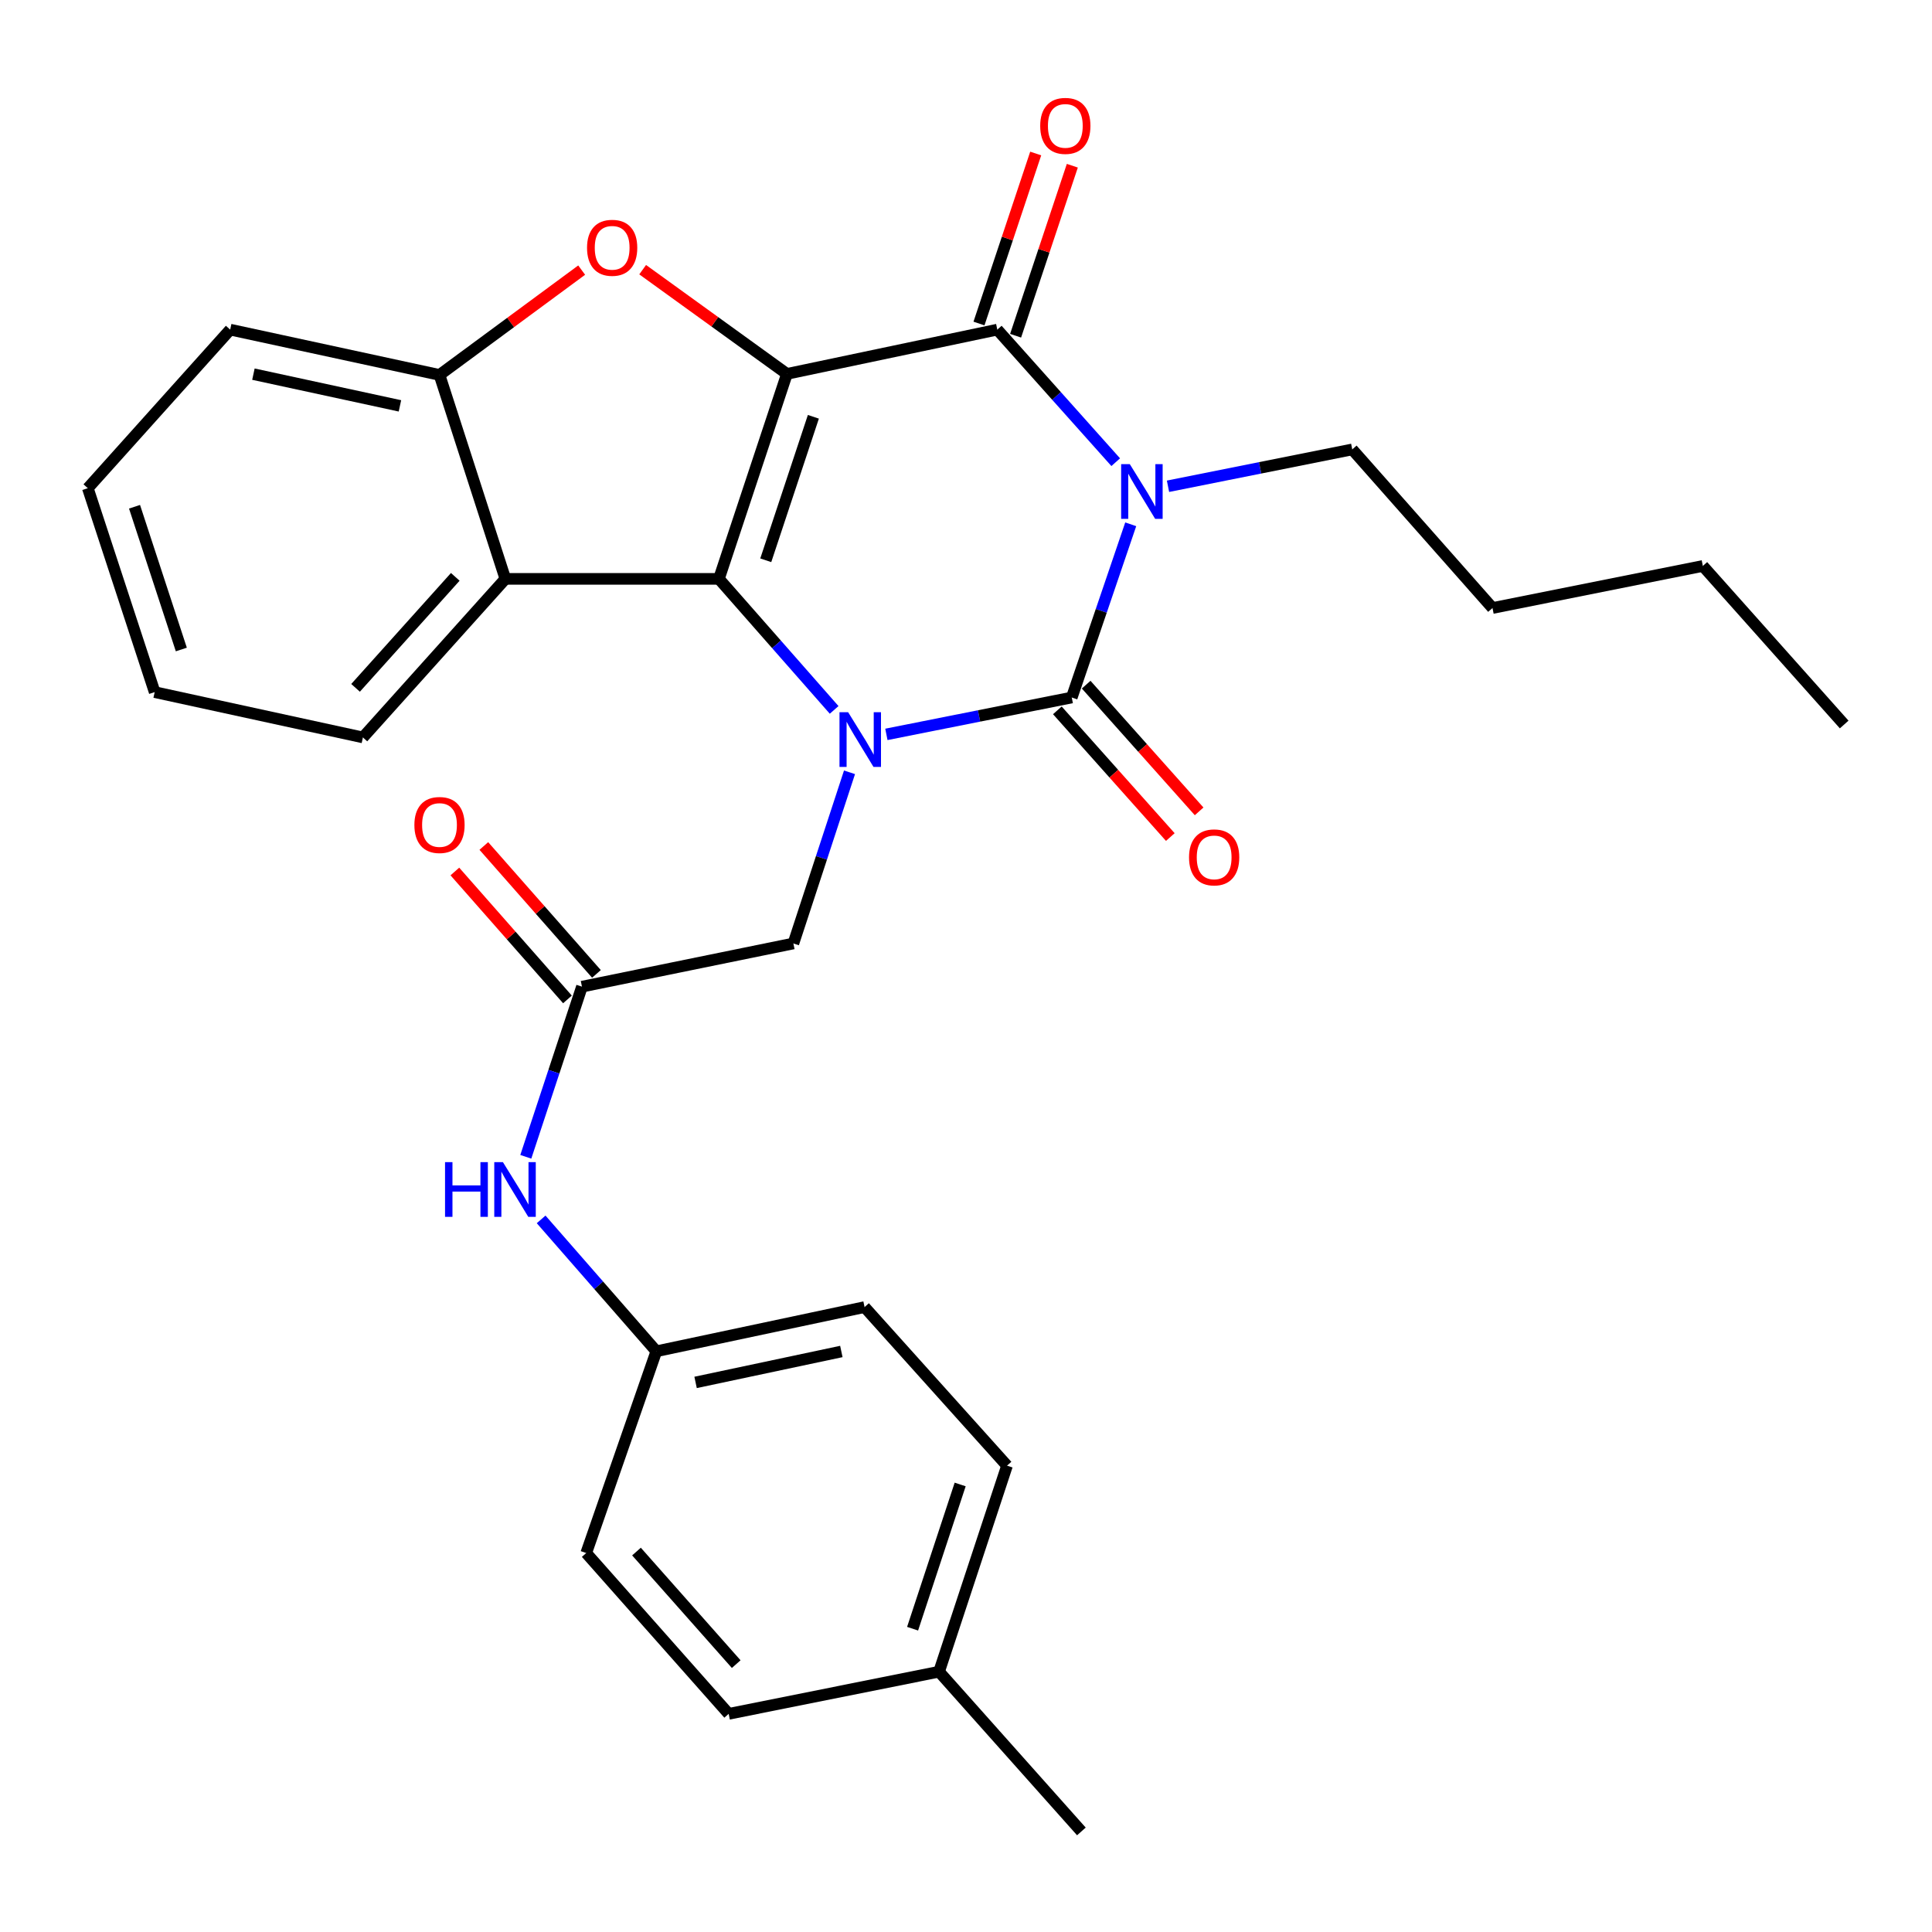 <?xml version='1.0' encoding='iso-8859-1'?>
<svg version='1.1' baseProfile='full'
              xmlns='http://www.w3.org/2000/svg'
                      xmlns:rdkit='http://www.rdkit.org/xml'
                      xmlns:xlink='http://www.w3.org/1999/xlink'
                  xml:space='preserve'
width='1000px' height='1000px' viewBox='0 0 1000 1000'>
<!-- END OF HEADER -->
<rect style='opacity:1.0;fill:#FFFFFF;stroke:none' width='1000' height='1000' x='0' y='0'> </rect>
<path class='bond-1' d='M 407.315,193.528 L 372.112,299.624' style='fill:none;fill-rule:evenodd;stroke:#000000;stroke-width:6px;stroke-linecap:butt;stroke-linejoin:miter;stroke-opacity:1' />
<path class='bond-1' d='M 421,215.735 L 396.358,290.002' style='fill:none;fill-rule:evenodd;stroke:#000000;stroke-width:6px;stroke-linecap:butt;stroke-linejoin:miter;stroke-opacity:1' />
<path class='bond-4' d='M 407.315,193.528 L 516.197,170.615' style='fill:none;fill-rule:evenodd;stroke:#000000;stroke-width:6px;stroke-linecap:butt;stroke-linejoin:miter;stroke-opacity:1' />
<path class='bond-5' d='M 407.315,193.528 L 369.977,166.555' style='fill:none;fill-rule:evenodd;stroke:#000000;stroke-width:6px;stroke-linecap:butt;stroke-linejoin:miter;stroke-opacity:1' />
<path class='bond-5' d='M 369.977,166.555 L 332.64,139.582' style='fill:none;fill-rule:evenodd;stroke:#FF0000;stroke-width:6px;stroke-linecap:butt;stroke-linejoin:miter;stroke-opacity:1' />
<path class='bond-0' d='M 577.494,239.231 L 546.845,204.923' style='fill:none;fill-rule:evenodd;stroke:#0000FF;stroke-width:6px;stroke-linecap:butt;stroke-linejoin:miter;stroke-opacity:1' />
<path class='bond-0' d='M 546.845,204.923 L 516.197,170.615' style='fill:none;fill-rule:evenodd;stroke:#000000;stroke-width:6px;stroke-linecap:butt;stroke-linejoin:miter;stroke-opacity:1' />
<path class='bond-3' d='M 585.263,271.373 L 570.002,316.199' style='fill:none;fill-rule:evenodd;stroke:#0000FF;stroke-width:6px;stroke-linecap:butt;stroke-linejoin:miter;stroke-opacity:1' />
<path class='bond-3' d='M 570.002,316.199 L 554.741,361.026' style='fill:none;fill-rule:evenodd;stroke:#000000;stroke-width:6px;stroke-linecap:butt;stroke-linejoin:miter;stroke-opacity:1' />
<path class='bond-14' d='M 604.558,251.693 L 652.241,242.155' style='fill:none;fill-rule:evenodd;stroke:#0000FF;stroke-width:6px;stroke-linecap:butt;stroke-linejoin:miter;stroke-opacity:1' />
<path class='bond-14' d='M 652.241,242.155 L 699.925,232.616' style='fill:none;fill-rule:evenodd;stroke:#000000;stroke-width:6px;stroke-linecap:butt;stroke-linejoin:miter;stroke-opacity:1' />
<path class='bond-2' d='M 372.112,299.624 L 401.931,333.534' style='fill:none;fill-rule:evenodd;stroke:#000000;stroke-width:6px;stroke-linecap:butt;stroke-linejoin:miter;stroke-opacity:1' />
<path class='bond-2' d='M 401.931,333.534 L 431.75,367.444' style='fill:none;fill-rule:evenodd;stroke:#0000FF;stroke-width:6px;stroke-linecap:butt;stroke-linejoin:miter;stroke-opacity:1' />
<path class='bond-6' d='M 372.112,299.624 L 261.576,299.624' style='fill:none;fill-rule:evenodd;stroke:#000000;stroke-width:6px;stroke-linecap:butt;stroke-linejoin:miter;stroke-opacity:1' />
<path class='bond-8' d='M 439.706,399.743 L 425.181,444.04' style='fill:none;fill-rule:evenodd;stroke:#0000FF;stroke-width:6px;stroke-linecap:butt;stroke-linejoin:miter;stroke-opacity:1' />
<path class='bond-8' d='M 425.181,444.04 L 410.656,488.336' style='fill:none;fill-rule:evenodd;stroke:#000000;stroke-width:6px;stroke-linecap:butt;stroke-linejoin:miter;stroke-opacity:1' />
<path class='bond-30' d='M 458.79,380.115 L 506.765,370.57' style='fill:none;fill-rule:evenodd;stroke:#0000FF;stroke-width:6px;stroke-linecap:butt;stroke-linejoin:miter;stroke-opacity:1' />
<path class='bond-30' d='M 506.765,370.57 L 554.741,361.026' style='fill:none;fill-rule:evenodd;stroke:#000000;stroke-width:6px;stroke-linecap:butt;stroke-linejoin:miter;stroke-opacity:1' />
<path class='bond-10' d='M 547.283,367.674 L 576.517,400.466' style='fill:none;fill-rule:evenodd;stroke:#000000;stroke-width:6px;stroke-linecap:butt;stroke-linejoin:miter;stroke-opacity:1' />
<path class='bond-10' d='M 576.517,400.466 L 605.75,433.257' style='fill:none;fill-rule:evenodd;stroke:#FF0000;stroke-width:6px;stroke-linecap:butt;stroke-linejoin:miter;stroke-opacity:1' />
<path class='bond-10' d='M 562.199,354.377 L 591.432,387.169' style='fill:none;fill-rule:evenodd;stroke:#000000;stroke-width:6px;stroke-linecap:butt;stroke-linejoin:miter;stroke-opacity:1' />
<path class='bond-10' d='M 591.432,387.169 L 620.666,419.96' style='fill:none;fill-rule:evenodd;stroke:#FF0000;stroke-width:6px;stroke-linecap:butt;stroke-linejoin:miter;stroke-opacity:1' />
<path class='bond-11' d='M 525.675,173.777 L 540.355,129.778' style='fill:none;fill-rule:evenodd;stroke:#000000;stroke-width:6px;stroke-linecap:butt;stroke-linejoin:miter;stroke-opacity:1' />
<path class='bond-11' d='M 540.355,129.778 L 555.035,85.778' style='fill:none;fill-rule:evenodd;stroke:#FF0000;stroke-width:6px;stroke-linecap:butt;stroke-linejoin:miter;stroke-opacity:1' />
<path class='bond-11' d='M 506.719,167.453 L 521.4,123.453' style='fill:none;fill-rule:evenodd;stroke:#000000;stroke-width:6px;stroke-linecap:butt;stroke-linejoin:miter;stroke-opacity:1' />
<path class='bond-11' d='M 521.4,123.453 L 536.08,79.454' style='fill:none;fill-rule:evenodd;stroke:#FF0000;stroke-width:6px;stroke-linecap:butt;stroke-linejoin:miter;stroke-opacity:1' />
<path class='bond-7' d='M 301.074,139.805 L 264.279,166.933' style='fill:none;fill-rule:evenodd;stroke:#FF0000;stroke-width:6px;stroke-linecap:butt;stroke-linejoin:miter;stroke-opacity:1' />
<path class='bond-7' d='M 264.279,166.933 L 227.484,194.061' style='fill:none;fill-rule:evenodd;stroke:#000000;stroke-width:6px;stroke-linecap:butt;stroke-linejoin:miter;stroke-opacity:1' />
<path class='bond-17' d='M 261.576,299.624 L 187.841,381.696' style='fill:none;fill-rule:evenodd;stroke:#000000;stroke-width:6px;stroke-linecap:butt;stroke-linejoin:miter;stroke-opacity:1' />
<path class='bond-17' d='M 235.651,298.58 L 184.036,356.031' style='fill:none;fill-rule:evenodd;stroke:#000000;stroke-width:6px;stroke-linecap:butt;stroke-linejoin:miter;stroke-opacity:1' />
<path class='bond-29' d='M 261.576,299.624 L 227.484,194.061' style='fill:none;fill-rule:evenodd;stroke:#000000;stroke-width:6px;stroke-linecap:butt;stroke-linejoin:miter;stroke-opacity:1' />
<path class='bond-22' d='M 227.484,194.061 L 119.145,170.615' style='fill:none;fill-rule:evenodd;stroke:#000000;stroke-width:6px;stroke-linecap:butt;stroke-linejoin:miter;stroke-opacity:1' />
<path class='bond-22' d='M 207.006,210.075 L 131.169,193.662' style='fill:none;fill-rule:evenodd;stroke:#000000;stroke-width:6px;stroke-linecap:butt;stroke-linejoin:miter;stroke-opacity:1' />
<path class='bond-9' d='M 410.656,488.336 L 301.219,510.694' style='fill:none;fill-rule:evenodd;stroke:#000000;stroke-width:6px;stroke-linecap:butt;stroke-linejoin:miter;stroke-opacity:1' />
<path class='bond-12' d='M 301.219,510.694 L 286.688,554.725' style='fill:none;fill-rule:evenodd;stroke:#000000;stroke-width:6px;stroke-linecap:butt;stroke-linejoin:miter;stroke-opacity:1' />
<path class='bond-12' d='M 286.688,554.725 L 272.157,598.756' style='fill:none;fill-rule:evenodd;stroke:#0000FF;stroke-width:6px;stroke-linecap:butt;stroke-linejoin:miter;stroke-opacity:1' />
<path class='bond-13' d='M 308.718,504.092 L 279.575,470.987' style='fill:none;fill-rule:evenodd;stroke:#000000;stroke-width:6px;stroke-linecap:butt;stroke-linejoin:miter;stroke-opacity:1' />
<path class='bond-13' d='M 279.575,470.987 L 250.432,437.882' style='fill:none;fill-rule:evenodd;stroke:#FF0000;stroke-width:6px;stroke-linecap:butt;stroke-linejoin:miter;stroke-opacity:1' />
<path class='bond-13' d='M 293.72,517.296 L 264.577,484.191' style='fill:none;fill-rule:evenodd;stroke:#000000;stroke-width:6px;stroke-linecap:butt;stroke-linejoin:miter;stroke-opacity:1' />
<path class='bond-13' d='M 264.577,484.191 L 235.434,451.086' style='fill:none;fill-rule:evenodd;stroke:#FF0000;stroke-width:6px;stroke-linecap:butt;stroke-linejoin:miter;stroke-opacity:1' />
<path class='bond-15' d='M 280.091,631.157 L 309.905,665.287' style='fill:none;fill-rule:evenodd;stroke:#0000FF;stroke-width:6px;stroke-linecap:butt;stroke-linejoin:miter;stroke-opacity:1' />
<path class='bond-15' d='M 309.905,665.287 L 339.718,699.418' style='fill:none;fill-rule:evenodd;stroke:#000000;stroke-width:6px;stroke-linecap:butt;stroke-linejoin:miter;stroke-opacity:1' />
<path class='bond-24' d='M 699.925,232.616 L 772.516,314.711' style='fill:none;fill-rule:evenodd;stroke:#000000;stroke-width:6px;stroke-linecap:butt;stroke-linejoin:miter;stroke-opacity:1' />
<path class='bond-18' d='M 339.718,699.418 L 303.428,803.848' style='fill:none;fill-rule:evenodd;stroke:#000000;stroke-width:6px;stroke-linecap:butt;stroke-linejoin:miter;stroke-opacity:1' />
<path class='bond-19' d='M 339.718,699.418 L 447.502,676.549' style='fill:none;fill-rule:evenodd;stroke:#000000;stroke-width:6px;stroke-linecap:butt;stroke-linejoin:miter;stroke-opacity:1' />
<path class='bond-19' d='M 360.033,715.535 L 435.482,699.526' style='fill:none;fill-rule:evenodd;stroke:#000000;stroke-width:6px;stroke-linecap:butt;stroke-linejoin:miter;stroke-opacity:1' />
<path class='bond-16' d='M 486.057,865.272 L 521.237,758.621' style='fill:none;fill-rule:evenodd;stroke:#000000;stroke-width:6px;stroke-linecap:butt;stroke-linejoin:miter;stroke-opacity:1' />
<path class='bond-16' d='M 472.357,843.015 L 496.983,768.359' style='fill:none;fill-rule:evenodd;stroke:#000000;stroke-width:6px;stroke-linecap:butt;stroke-linejoin:miter;stroke-opacity:1' />
<path class='bond-23' d='M 486.057,865.272 L 559.725,947.944' style='fill:none;fill-rule:evenodd;stroke:#000000;stroke-width:6px;stroke-linecap:butt;stroke-linejoin:miter;stroke-opacity:1' />
<path class='bond-32' d='M 486.057,865.272 L 377.163,887.086' style='fill:none;fill-rule:evenodd;stroke:#000000;stroke-width:6px;stroke-linecap:butt;stroke-linejoin:miter;stroke-opacity:1' />
<path class='bond-26' d='M 187.841,381.696 L 80.058,358.239' style='fill:none;fill-rule:evenodd;stroke:#000000;stroke-width:6px;stroke-linecap:butt;stroke-linejoin:miter;stroke-opacity:1' />
<path class='bond-21' d='M 303.428,803.848 L 377.163,887.086' style='fill:none;fill-rule:evenodd;stroke:#000000;stroke-width:6px;stroke-linecap:butt;stroke-linejoin:miter;stroke-opacity:1' />
<path class='bond-21' d='M 329.446,803.084 L 381.061,861.35' style='fill:none;fill-rule:evenodd;stroke:#000000;stroke-width:6px;stroke-linecap:butt;stroke-linejoin:miter;stroke-opacity:1' />
<path class='bond-20' d='M 447.502,676.549 L 521.237,758.621' style='fill:none;fill-rule:evenodd;stroke:#000000;stroke-width:6px;stroke-linecap:butt;stroke-linejoin:miter;stroke-opacity:1' />
<path class='bond-27' d='M 119.145,170.615 L 45.455,252.687' style='fill:none;fill-rule:evenodd;stroke:#000000;stroke-width:6px;stroke-linecap:butt;stroke-linejoin:miter;stroke-opacity:1' />
<path class='bond-25' d='M 772.516,314.711 L 881.387,292.93' style='fill:none;fill-rule:evenodd;stroke:#000000;stroke-width:6px;stroke-linecap:butt;stroke-linejoin:miter;stroke-opacity:1' />
<path class='bond-28' d='M 881.387,292.93 L 954.545,375.002' style='fill:none;fill-rule:evenodd;stroke:#000000;stroke-width:6px;stroke-linecap:butt;stroke-linejoin:miter;stroke-opacity:1' />
<path class='bond-31' d='M 80.058,358.239 L 45.455,252.687' style='fill:none;fill-rule:evenodd;stroke:#000000;stroke-width:6px;stroke-linecap:butt;stroke-linejoin:miter;stroke-opacity:1' />
<path class='bond-31' d='M 93.855,336.182 L 69.633,262.295' style='fill:none;fill-rule:evenodd;stroke:#000000;stroke-width:6px;stroke-linecap:butt;stroke-linejoin:miter;stroke-opacity:1' />
<path  class='atom-1' d='M 584.782 240.237
L 594.062 255.237
Q 594.982 256.717, 596.462 259.397
Q 597.942 262.077, 598.022 262.237
L 598.022 240.237
L 601.782 240.237
L 601.782 268.557
L 597.902 268.557
L 587.942 252.157
Q 586.782 250.237, 585.542 248.037
Q 584.342 245.837, 583.982 245.157
L 583.982 268.557
L 580.302 268.557
L 580.302 240.237
L 584.782 240.237
' fill='#0000FF'/>
<path  class='atom-3' d='M 438.999 368.647
L 448.279 383.647
Q 449.199 385.127, 450.679 387.807
Q 452.159 390.487, 452.239 390.647
L 452.239 368.647
L 455.999 368.647
L 455.999 396.967
L 452.119 396.967
L 442.159 380.567
Q 440.999 378.647, 439.759 376.447
Q 438.559 374.247, 438.199 373.567
L 438.199 396.967
L 434.519 396.967
L 434.519 368.647
L 438.999 368.647
' fill='#0000FF'/>
<path  class='atom-6' d='M 303.85 128.255
Q 303.85 121.455, 307.21 117.655
Q 310.57 113.855, 316.85 113.855
Q 323.13 113.855, 326.49 117.655
Q 329.85 121.455, 329.85 128.255
Q 329.85 135.135, 326.45 139.055
Q 323.05 142.935, 316.85 142.935
Q 310.61 142.935, 307.21 139.055
Q 303.85 135.175, 303.85 128.255
M 316.85 139.735
Q 321.17 139.735, 323.49 136.855
Q 325.85 133.935, 325.85 128.255
Q 325.85 122.695, 323.49 119.895
Q 321.17 117.055, 316.85 117.055
Q 312.53 117.055, 310.17 119.855
Q 307.85 122.655, 307.85 128.255
Q 307.85 133.975, 310.17 136.855
Q 312.53 139.735, 316.85 139.735
' fill='#FF0000'/>
<path  class='atom-11' d='M 615.443 443.778
Q 615.443 436.978, 618.803 433.178
Q 622.163 429.378, 628.443 429.378
Q 634.723 429.378, 638.083 433.178
Q 641.443 436.978, 641.443 443.778
Q 641.443 450.658, 638.043 454.578
Q 634.643 458.458, 628.443 458.458
Q 622.203 458.458, 618.803 454.578
Q 615.443 450.698, 615.443 443.778
M 628.443 455.258
Q 632.763 455.258, 635.083 452.378
Q 637.443 449.458, 637.443 443.778
Q 637.443 438.218, 635.083 435.418
Q 632.763 432.578, 628.443 432.578
Q 624.123 432.578, 621.763 435.378
Q 619.443 438.178, 619.443 443.778
Q 619.443 449.498, 621.763 452.378
Q 624.123 455.258, 628.443 455.258
' fill='#FF0000'/>
<path  class='atom-12' d='M 538.41 65.154
Q 538.41 58.354, 541.77 54.554
Q 545.13 50.754, 551.41 50.754
Q 557.69 50.754, 561.05 54.554
Q 564.41 58.354, 564.41 65.154
Q 564.41 72.034, 561.01 75.954
Q 557.61 79.834, 551.41 79.834
Q 545.17 79.834, 541.77 75.954
Q 538.41 72.074, 538.41 65.154
M 551.41 76.634
Q 555.73 76.634, 558.05 73.754
Q 560.41 70.834, 560.41 65.154
Q 560.41 59.594, 558.05 56.794
Q 555.73 53.954, 551.41 53.954
Q 547.09 53.954, 544.73 56.754
Q 542.41 59.554, 542.41 65.154
Q 542.41 70.874, 544.73 73.754
Q 547.09 76.634, 551.41 76.634
' fill='#FF0000'/>
<path  class='atom-13' d='M 230.352 601.52
L 234.192 601.52
L 234.192 613.56
L 248.672 613.56
L 248.672 601.52
L 252.512 601.52
L 252.512 629.84
L 248.672 629.84
L 248.672 616.76
L 234.192 616.76
L 234.192 629.84
L 230.352 629.84
L 230.352 601.52
' fill='#0000FF'/>
<path  class='atom-13' d='M 260.312 601.52
L 269.592 616.52
Q 270.512 618, 271.992 620.68
Q 273.472 623.36, 273.552 623.52
L 273.552 601.52
L 277.312 601.52
L 277.312 629.84
L 273.432 629.84
L 263.472 613.44
Q 262.312 611.52, 261.072 609.32
Q 259.872 607.12, 259.512 606.44
L 259.512 629.84
L 255.832 629.84
L 255.832 601.52
L 260.312 601.52
' fill='#0000FF'/>
<path  class='atom-14' d='M 214.484 427.014
Q 214.484 420.214, 217.844 416.414
Q 221.204 412.614, 227.484 412.614
Q 233.764 412.614, 237.124 416.414
Q 240.484 420.214, 240.484 427.014
Q 240.484 433.894, 237.084 437.814
Q 233.684 441.694, 227.484 441.694
Q 221.244 441.694, 217.844 437.814
Q 214.484 433.934, 214.484 427.014
M 227.484 438.494
Q 231.804 438.494, 234.124 435.614
Q 236.484 432.694, 236.484 427.014
Q 236.484 421.454, 234.124 418.654
Q 231.804 415.814, 227.484 415.814
Q 223.164 415.814, 220.804 418.614
Q 218.484 421.414, 218.484 427.014
Q 218.484 432.734, 220.804 435.614
Q 223.164 438.494, 227.484 438.494
' fill='#FF0000'/>
</svg>
